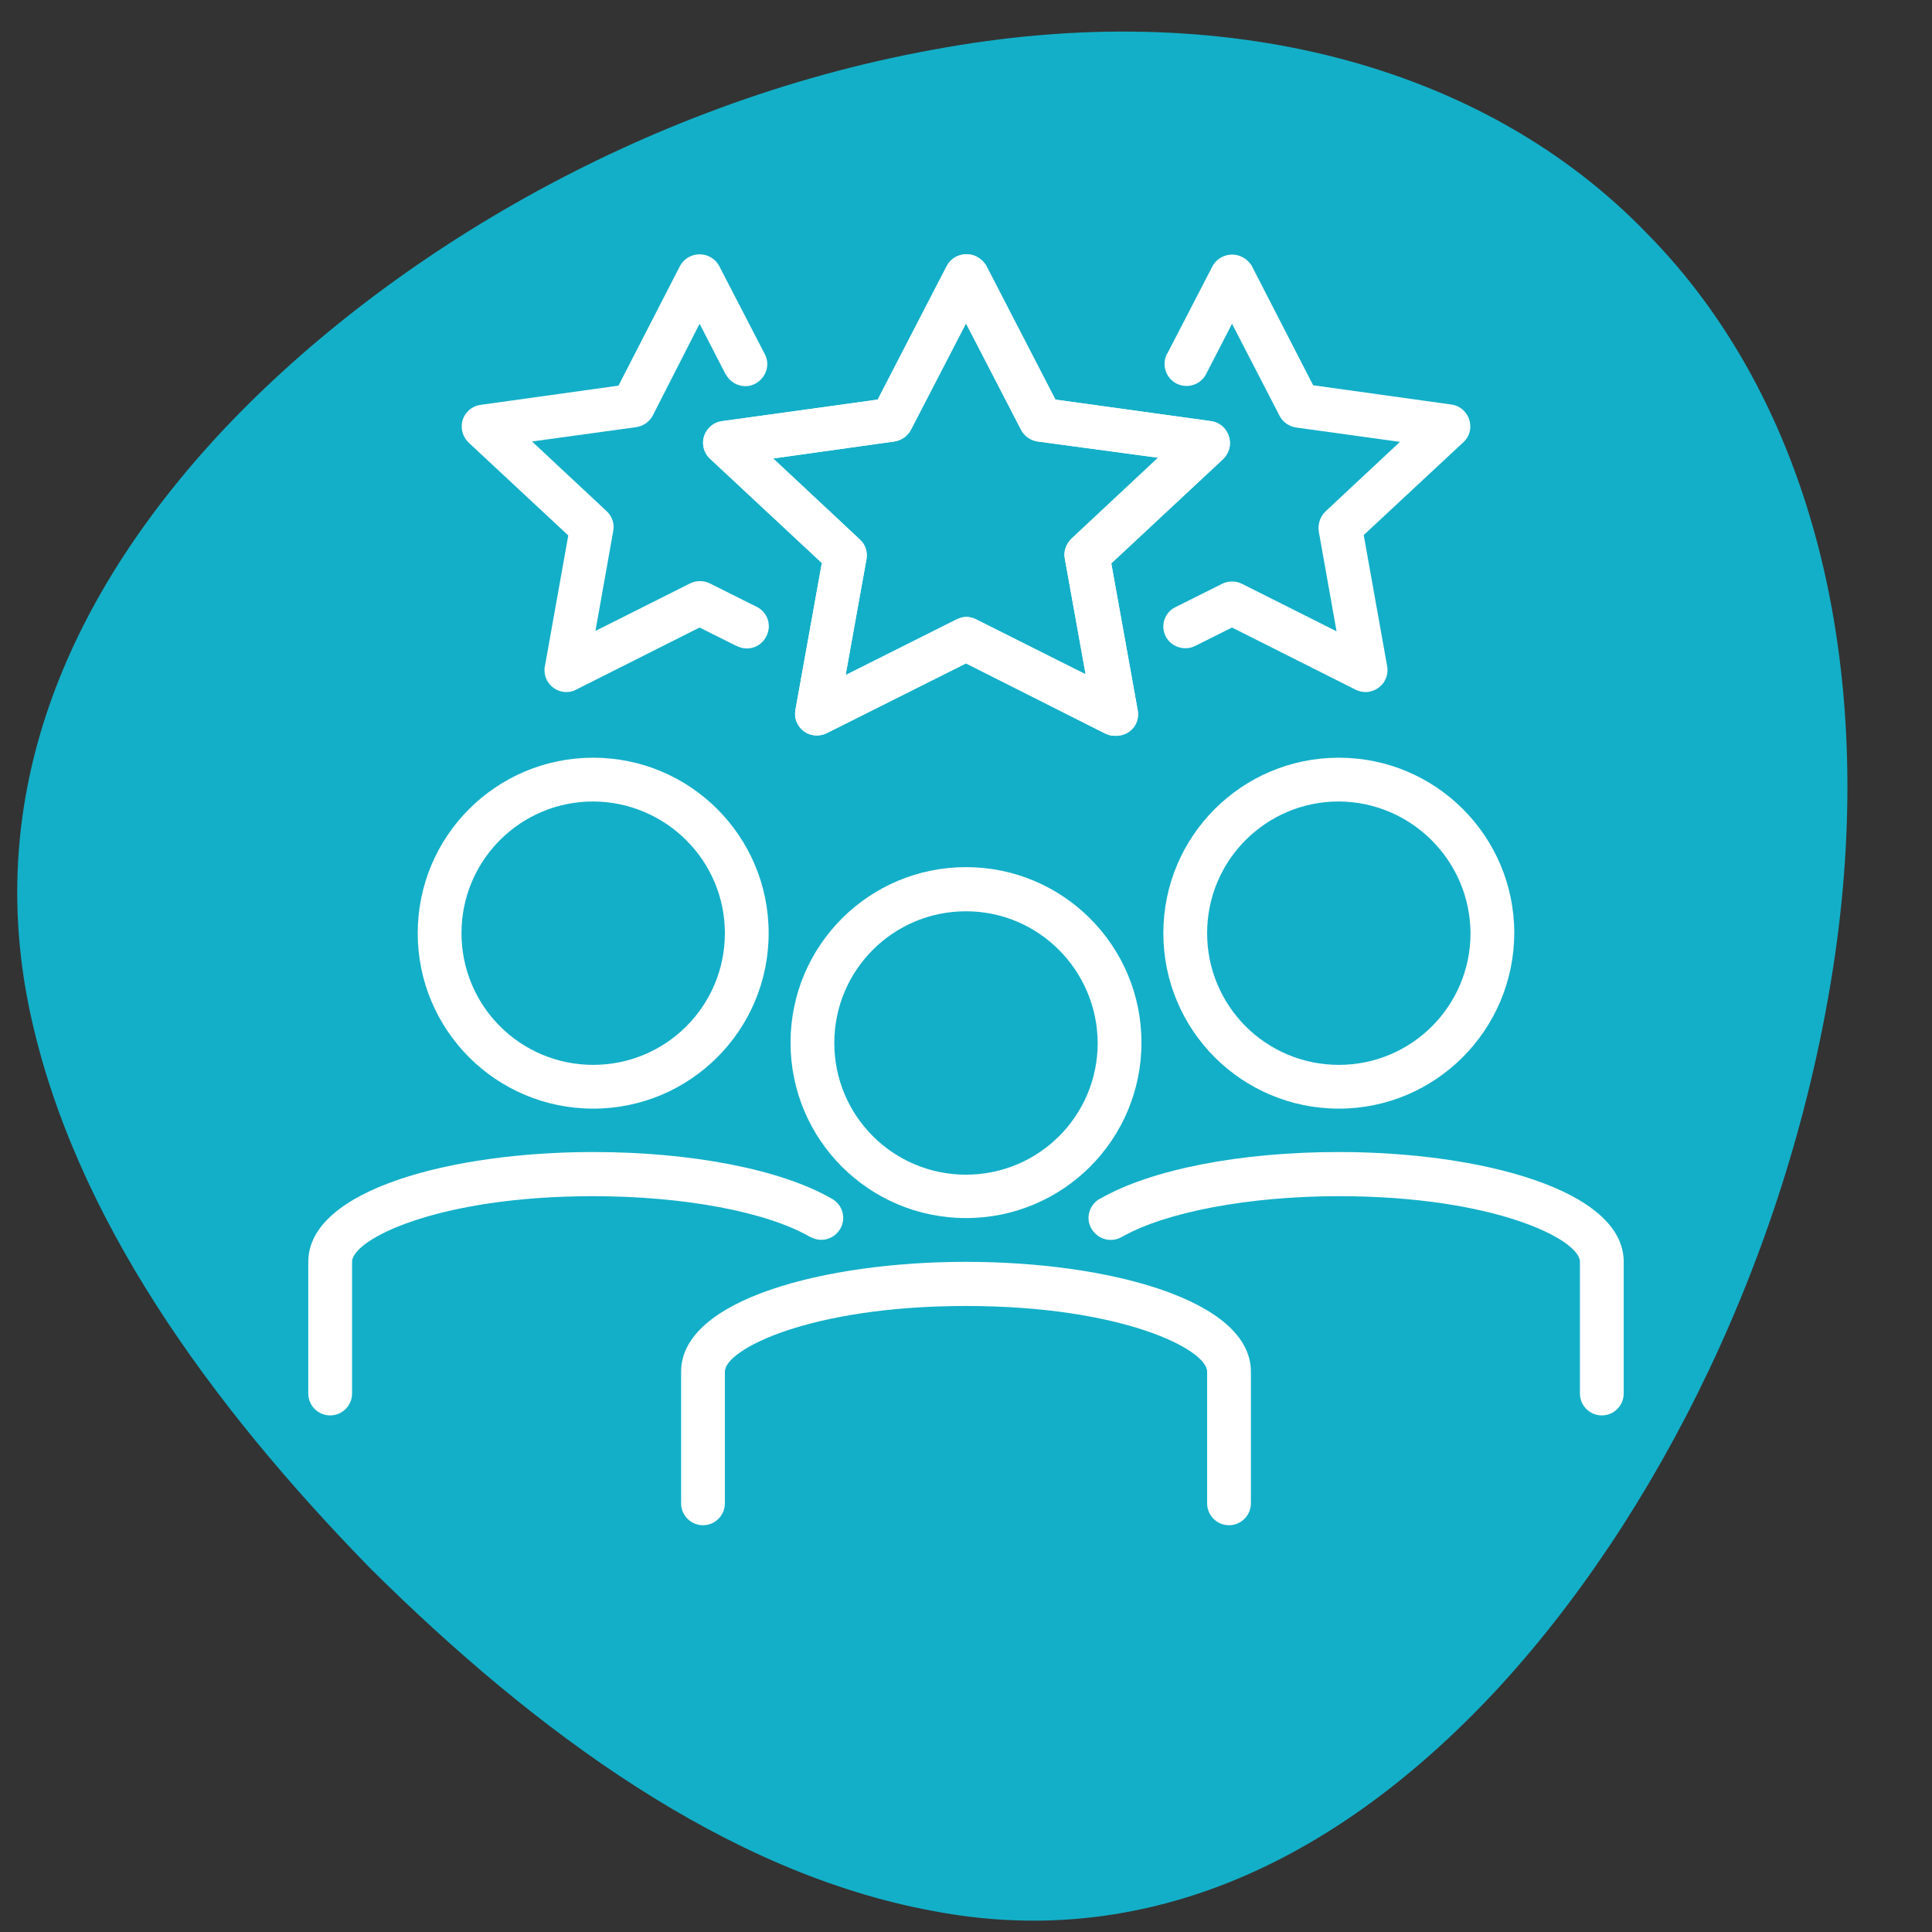 <svg xmlns="http://www.w3.org/2000/svg" xmlns:xlink="http://www.w3.org/1999/xlink" id="Layer_1" x="0px" y="0px" viewBox="0 0 512 512" style="enable-background:new 0 0 512 512;" xml:space="preserve"><rect x="0" y="0" width="512" height="512" fill="#333333" stroke="none"/><style type="text/css">	.st0{fill:#13AFC8;}	.st1{fill:#FFFFFF;}</style><g>	<path class="st0" d="M486.2,253.8c-11.5,77.9-47.3,148.7-90.3,194.8c-43.6,46.5-94.2,68.3-148.8,57.8  c-54.6-10.1-105.3-47.5-148.8-90.6c-43-44-78.8-93.7-90.3-147.4c-11.5-53.7,6.1-105.6,49.7-152.9c43-46.4,111.9-88.2,189.4-102.3  c77.5-14.5,146.5,4.2,189.4,48.7C480,106,497.6,175.9,486.2,253.8z"></path></g><g>	<path class="st1" d="M256,322.8c-25.7,0-46.5-20.8-46.5-46.5s20.8-46.5,46.5-46.5s46.5,20.8,46.5,46.5  C302.5,302,281.7,322.8,256,322.8z M256,241.5c-19.3,0-34.9,15.6-34.9,34.9c0,19.3,15.6,34.9,34.9,34.9s34.9-15.6,34.9-34.9  C290.8,257.1,275.2,241.5,256,241.5z"></path>	<path class="st1" d="M325.7,404.2c-3.2,0-5.8-2.6-5.8-5.8v-34.9c0-5.9-22.6-17.4-63.9-17.4s-63.9,11.5-63.9,17.4v34.9  c0,3.2-2.6,5.8-5.8,5.8c-3.2,0-5.8-2.6-5.8-5.8v-34.9c0-19.1,38-29.1,75.5-29.1s75.5,10,75.5,29.1v34.9  C331.5,401.6,328.9,404.2,325.7,404.2z"></path>	<path class="st1" d="M354.8,293.8c-25.7,0-46.5-20.8-46.5-46.5s20.8-46.5,46.5-46.5c25.7,0,46.5,20.8,46.5,46.5  C401.2,273,380.4,293.8,354.8,293.8z M354.8,212.4c-19.3,0-34.9,15.6-34.9,34.9s15.6,34.9,34.9,34.9c19.3,0,34.9-15.6,34.9-34.9  C389.6,228.1,374,212.5,354.8,212.4z"></path>	<path class="st1" d="M424.5,375.1c-3.2,0-5.8-2.6-5.8-5.8v-34.9c0-5.9-22.6-17.4-63.9-17.4c-23.8,0-45.9,4.2-57.5,10.8  c-2.8,1.6-6.3,0.7-8-2.1s-0.7-6.3,2.1-8c0,0,0,0,0.1,0c13.5-7.8,37.2-12.4,63.3-12.4c37.5,0,75.5,10,75.5,29.1v34.9  C430.3,372.5,427.7,375.1,424.5,375.1z"></path>	<path class="st1" d="M157.2,293.8c-25.7,0-46.5-20.8-46.5-46.5s20.8-46.5,46.5-46.5s46.5,20.8,46.5,46.5  C203.7,273,182.9,293.8,157.2,293.8z M157.2,212.4c-19.3,0-34.9,15.6-34.9,34.9s15.6,34.9,34.9,34.9s34.9-15.6,34.9-34.9  C192.1,228.1,176.5,212.5,157.2,212.4z"></path>	<path class="st1" d="M87.5,375.1c-3.2,0-5.8-2.6-5.8-5.8v-34.9c0-19.1,38-29.1,75.5-29.1c26.1,0,49.8,4.6,63.3,12.4  c2.8,1.6,3.8,5.1,2.2,7.9c-1.6,2.8-5.1,3.8-7.9,2.2c0,0,0,0-0.1,0c-11.6-6.7-33.6-10.8-57.5-10.8c-41.4,0-63.9,11.5-63.9,17.4v34.9  C93.3,372.5,90.7,375.1,87.5,375.1z"></path>	<path class="st1" d="M295.5,195c-0.9,0-1.8-0.2-2.6-0.6L256,175.8l-36.9,18.5c-2.9,1.4-6.4,0.3-7.8-2.6c-0.6-1.1-0.7-2.4-0.5-3.6  l7-38.9l-29.6-27.6c-2.4-2.2-2.5-5.9-0.3-8.2c0.9-1,2.1-1.6,3.5-1.8l41.2-5.7l18.4-35.6c1.7-2.9,5.5-3.8,8.3-2c0.8,0.5,1.5,1.2,2,2  l18.4,35.6l41.2,5.7c3.2,0.4,5.4,3.4,5,6.6c-0.2,1.3-0.8,2.5-1.8,3.5l-29.6,27.6l7,38.9c0.6,3.2-1.5,6.2-4.7,6.7  C296.2,195,295.8,195,295.5,195z M256,163.5c0.9,0,1.8,0.2,2.6,0.6l29.1,14.6l-5.5-30.6c-0.4-1.9,0.3-3.9,1.7-5.3l23-21.5L275,117  c-1.9-0.3-3.5-1.4-4.4-3.1L256,85.7l-14.6,28.2c-0.9,1.7-2.5,2.8-4.4,3.1l-32.1,4.5l23,21.5c1.4,1.3,2.1,3.3,1.7,5.3l-5.5,30.6  l29.1-14.6C254.2,163.8,255.1,163.5,256,163.5z"></path>	<path class="st1" d="M295.5,195c-0.9,0-1.8-0.2-2.6-0.6L256,175.8l-36.9,18.5c-2.9,1.4-6.4,0.3-7.8-2.6c-0.6-1.1-0.7-2.4-0.5-3.6  l7-38.9l-29.6-27.6c-2.4-2.2-2.5-5.9-0.3-8.2c0.9-1,2.1-1.6,3.5-1.8l41.2-5.7l18.4-35.6c1.7-2.9,5.5-3.8,8.3-2c0.8,0.5,1.5,1.2,2,2  l18.4,35.6l41.2,5.7c3.2,0.4,5.4,3.4,5,6.6c-0.2,1.3-0.8,2.5-1.8,3.5l-29.6,27.6l7,38.9c0.6,3.2-1.5,6.2-4.7,6.7  C296.2,195,295.8,195,295.5,195z M256,163.5c0.9,0,1.8,0.2,2.6,0.6l29.1,14.6l-5.5-30.6c-0.4-1.9,0.3-3.9,1.7-5.3l23-21.5L275,117  c-1.9-0.3-3.5-1.4-4.4-3.1L256,85.7l-14.6,28.2c-0.9,1.7-2.5,2.8-4.4,3.1l-32.1,4.5l23,21.5c1.4,1.3,2.1,3.3,1.7,5.3l-5.5,30.6  l29.1-14.6C254.2,163.8,255.1,163.5,256,163.5z"></path>	<path class="st1" d="M361.9,183.4c-0.9,0-1.8-0.2-2.6-0.6l-32.8-16.5l-9.8,4.9c-2.9,1.4-6.4,0.2-7.8-2.6c-1.4-2.8-0.3-6.3,2.6-7.7  l12.4-6.2c1.6-0.8,3.6-0.8,5.2,0l25.1,12.6l-4.7-26.4c-0.3-1.9,0.3-3.9,1.7-5.3l19.8-18.5l-27.5-3.8c-1.9-0.3-3.5-1.4-4.4-3.1  l-12.6-24.4l-6.8,13.2c-1.4,2.9-4.9,4.1-7.8,2.7c-2.9-1.4-4.1-4.9-2.7-7.8c0-0.1,0.1-0.2,0.2-0.3l12-23.2c1.7-2.9,5.5-3.8,8.3-2  c0.8,0.5,1.5,1.2,2,2l16.3,31.7l36.6,5.1c3.2,0.4,5.4,3.4,5,6.6c-0.2,1.3-0.8,2.5-1.8,3.4l-26.4,24.6l6.2,34.7  c0.6,3.2-1.5,6.2-4.7,6.8C362.6,183.4,362.3,183.4,361.9,183.4z"></path>	<path class="st1" d="M150.1,183.4c-3.2,0-5.8-2.6-5.8-5.8c0-0.3,0-0.7,0.1-1l6.2-34.7l-26.4-24.6c-2.3-2.2-2.5-5.9-0.3-8.2  c0.9-1,2.1-1.6,3.4-1.8l36.6-5.1l16.3-31.7c1-1.9,3-3.1,5.2-3.1l0,0c2.2,0,4.2,1.2,5.2,3.1l12,23.2c1.6,2.8,0.5,6.3-2.3,7.9  s-6.3,0.5-7.9-2.3c-0.1-0.1-0.1-0.2-0.2-0.3l-6.8-13.2L173,110.1c-0.9,1.7-2.5,2.8-4.4,3.1L141,117l19.8,18.5  c1.4,1.3,2.1,3.3,1.7,5.3l-4.7,26.4l25.1-12.6c1.6-0.8,3.6-0.8,5.2,0l12.4,6.2c2.9,1.4,4.1,4.9,2.6,7.8c-1.4,2.9-4.9,4.1-7.8,2.6  c0,0,0,0-0.1,0l-9.8-4.9l-32.8,16.5C151.9,183.2,151,183.4,150.1,183.4z"></path></g></svg>